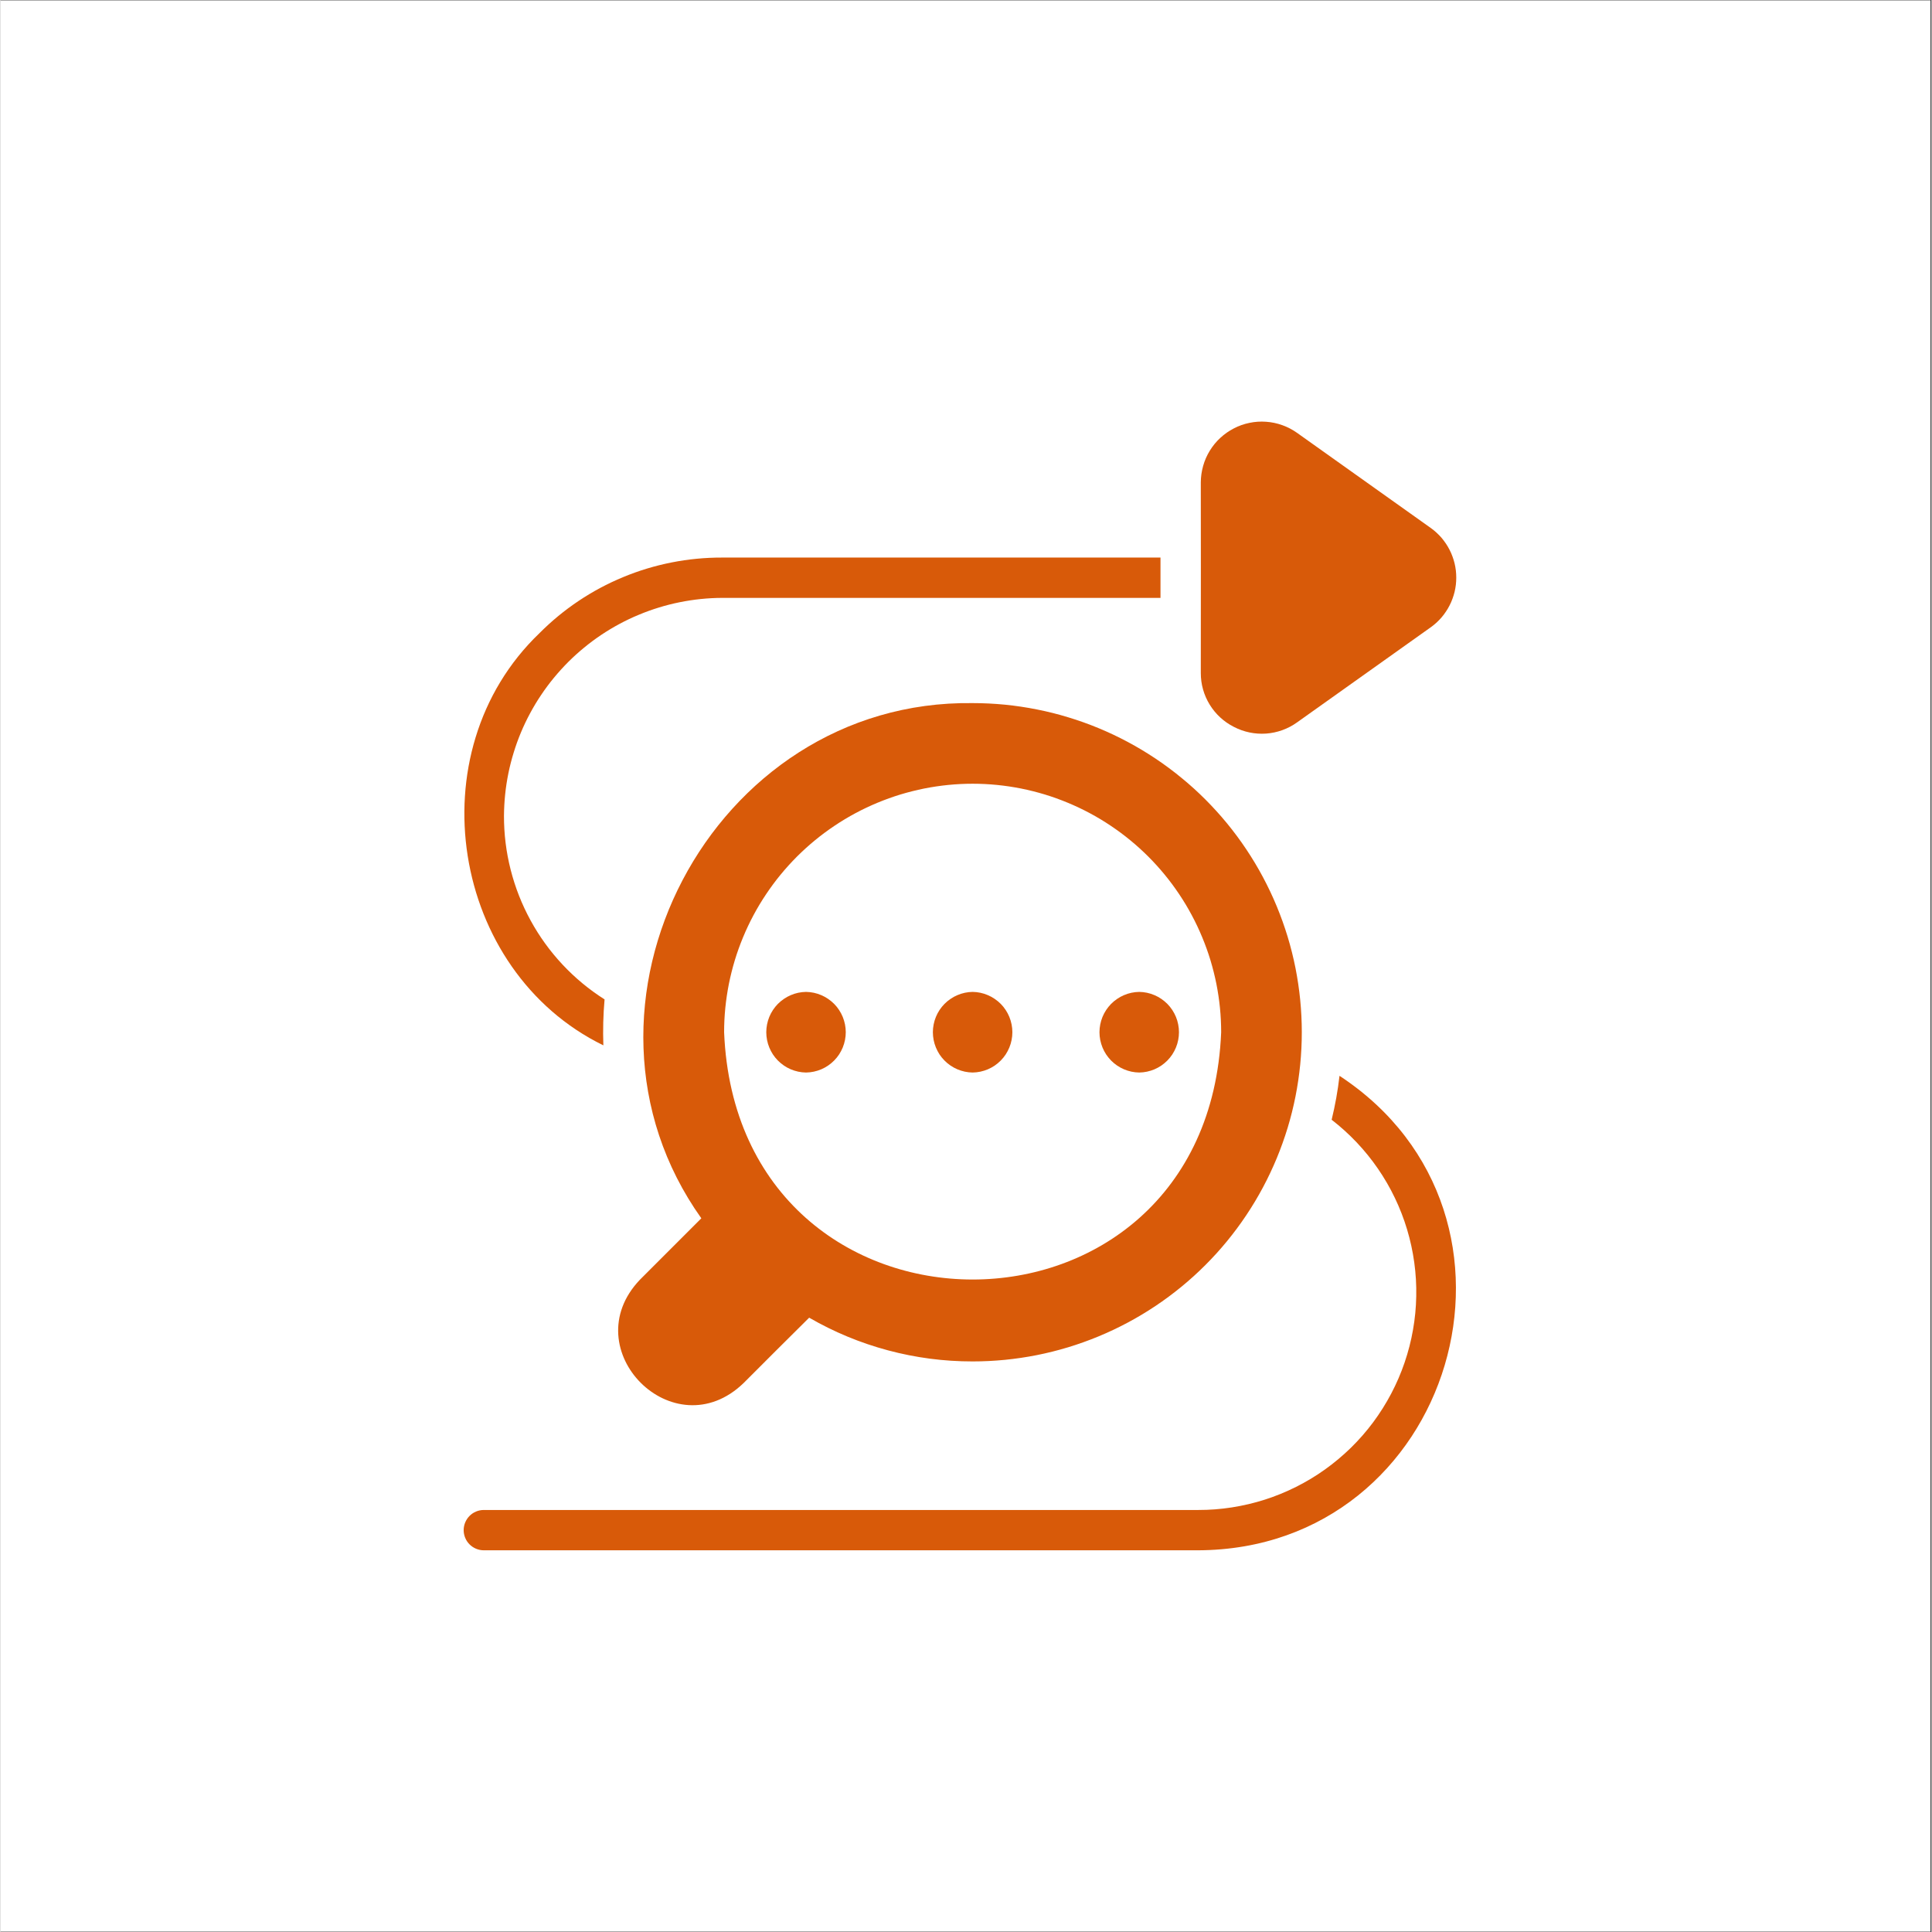 <svg xmlns="http://www.w3.org/2000/svg" xmlns:xlink="http://www.w3.org/1999/xlink" width="300" zoomAndPan="magnify" viewBox="0 0 224.88 225" height="300" preserveAspectRatio="xMidYMid meet" version="1.0"><rect x="0" y="0" width="224.88" height="225" fill="#333333" stroke="none"/><defs><g/><clipPath id="2c73e14459"><path d="M 0 0.059 L 224.762 0.059 L 224.762 224.938 L 0 224.938 Z M 0 0.059 " clip-rule="nonzero"/></clipPath></defs><g clip-path="url(#2c73e14459)"><path fill="#ffffff" d="M 0 0.059 L 224.879 0.059 L 224.879 224.941 L 0 224.941 Z M 0 0.059 " fill-opacity="1" fill-rule="nonzero"/><path fill="#ffffff" d="M 0 0.059 L 224.879 0.059 L 224.879 224.941 L 0 224.941 Z M 0 0.059 " fill-opacity="1" fill-rule="nonzero"/></g><path fill="#d85a09" d="M 132.613 124.906 C 132.918 124.902 133.223 124.867 133.52 124.805 C 133.82 124.742 134.109 124.648 134.391 124.531 C 134.672 124.41 134.938 124.266 135.191 124.094 C 135.441 123.918 135.676 123.727 135.891 123.508 C 136.105 123.289 136.297 123.055 136.465 122.801 C 136.633 122.543 136.773 122.273 136.891 121.992 C 137.008 121.711 137.094 121.418 137.152 121.117 C 137.211 120.82 137.242 120.516 137.242 120.211 C 137.242 119.906 137.211 119.602 137.152 119.305 C 137.094 119.004 137.008 118.711 136.891 118.43 C 136.773 118.148 136.633 117.879 136.465 117.625 C 136.297 117.367 136.105 117.133 135.891 116.914 C 135.676 116.699 135.441 116.504 135.191 116.332 C 134.938 116.16 134.672 116.012 134.391 115.895 C 134.109 115.773 133.82 115.68 133.52 115.617 C 133.223 115.555 132.918 115.52 132.613 115.516 C 132.309 115.52 132.008 115.555 131.707 115.617 C 131.41 115.68 131.117 115.773 130.836 115.895 C 130.559 116.012 130.289 116.16 130.039 116.332 C 129.785 116.504 129.551 116.699 129.336 116.914 C 129.125 117.133 128.934 117.371 128.762 117.625 C 128.594 117.879 128.453 118.148 128.336 118.43 C 128.223 118.715 128.133 119.004 128.074 119.305 C 128.016 119.605 127.984 119.906 127.984 120.211 C 127.984 120.516 128.016 120.82 128.074 121.121 C 128.133 121.418 128.223 121.711 128.336 121.992 C 128.453 122.273 128.594 122.543 128.762 122.801 C 128.934 123.055 129.125 123.289 129.336 123.508 C 129.551 123.727 129.785 123.918 130.039 124.094 C 130.289 124.266 130.559 124.41 130.84 124.531 C 131.117 124.648 131.41 124.742 131.707 124.805 C 132.008 124.867 132.309 124.902 132.613 124.906 Z M 132.613 124.906 " fill-opacity="1" fill-rule="nonzero"/><path fill="#d85a09" d="M 113.211 124.906 C 113.516 124.902 113.82 124.867 114.117 124.805 C 114.418 124.742 114.707 124.648 114.988 124.531 C 115.27 124.41 115.535 124.266 115.789 124.094 C 116.039 123.918 116.273 123.727 116.488 123.508 C 116.703 123.289 116.895 123.055 117.062 122.801 C 117.23 122.543 117.371 122.273 117.488 121.992 C 117.605 121.711 117.691 121.418 117.75 121.117 C 117.809 120.82 117.84 120.516 117.84 120.211 C 117.84 119.906 117.809 119.602 117.75 119.305 C 117.691 119.004 117.602 118.711 117.488 118.43 C 117.371 118.148 117.23 117.879 117.062 117.625 C 116.895 117.367 116.703 117.133 116.488 116.914 C 116.273 116.699 116.039 116.504 115.785 116.332 C 115.535 116.16 115.27 116.012 114.988 115.895 C 114.707 115.773 114.418 115.68 114.117 115.617 C 113.82 115.555 113.516 115.52 113.211 115.516 C 112.906 115.52 112.605 115.555 112.305 115.617 C 112.008 115.68 111.715 115.773 111.434 115.895 C 111.152 116.012 110.887 116.16 110.637 116.332 C 110.383 116.504 110.148 116.699 109.934 116.914 C 109.719 117.133 109.527 117.371 109.359 117.625 C 109.191 117.879 109.051 118.148 108.934 118.43 C 108.82 118.715 108.73 119.004 108.672 119.305 C 108.613 119.605 108.582 119.906 108.582 120.211 C 108.582 120.516 108.613 120.82 108.672 121.121 C 108.73 121.418 108.82 121.711 108.934 121.992 C 109.051 122.273 109.191 122.543 109.359 122.801 C 109.527 123.055 109.719 123.289 109.934 123.508 C 110.148 123.727 110.383 123.922 110.637 124.094 C 110.887 124.266 111.156 124.41 111.434 124.531 C 111.715 124.648 112.008 124.742 112.305 124.805 C 112.605 124.867 112.906 124.902 113.211 124.906 Z M 113.211 124.906 " fill-opacity="1" fill-rule="nonzero"/><path fill="#d85a09" d="M 93.809 124.906 C 94.113 124.902 94.418 124.867 94.715 124.805 C 95.016 124.742 95.305 124.648 95.586 124.531 C 95.867 124.41 96.133 124.266 96.383 124.094 C 96.637 123.918 96.871 123.727 97.086 123.508 C 97.301 123.289 97.492 123.055 97.66 122.801 C 97.828 122.543 97.969 122.273 98.086 121.992 C 98.199 121.711 98.289 121.418 98.348 121.117 C 98.406 120.82 98.438 120.516 98.438 120.211 C 98.438 119.906 98.406 119.602 98.348 119.305 C 98.289 119.004 98.199 118.711 98.086 118.43 C 97.969 118.148 97.828 117.879 97.66 117.625 C 97.492 117.367 97.301 117.133 97.086 116.914 C 96.871 116.699 96.637 116.504 96.383 116.332 C 96.133 116.16 95.867 116.012 95.586 115.895 C 95.305 115.773 95.012 115.68 94.715 115.617 C 94.418 115.555 94.113 115.52 93.809 115.516 C 93.504 115.52 93.199 115.555 92.902 115.617 C 92.602 115.68 92.312 115.773 92.031 115.895 C 91.75 116.012 91.484 116.16 91.234 116.332 C 90.98 116.504 90.746 116.699 90.531 116.914 C 90.316 117.133 90.125 117.371 89.957 117.625 C 89.789 117.879 89.648 118.148 89.531 118.43 C 89.418 118.715 89.328 119.004 89.27 119.305 C 89.211 119.605 89.18 119.906 89.18 120.211 C 89.18 120.516 89.211 120.82 89.27 121.121 C 89.328 121.418 89.418 121.711 89.531 121.992 C 89.648 122.273 89.789 122.543 89.957 122.801 C 90.125 123.055 90.316 123.289 90.531 123.508 C 90.746 123.727 90.98 123.918 91.234 124.094 C 91.484 124.266 91.75 124.41 92.031 124.531 C 92.312 124.648 92.605 124.742 92.902 124.805 C 93.199 124.867 93.504 124.902 93.809 124.906 Z M 93.809 124.906 " fill-opacity="1" fill-rule="nonzero"/><path fill="#d85a09" d="M 74.457 149.043 C 66.738 157.16 78.41 168.887 86.523 161.086 C 88.422 159.168 92.281 155.34 94.176 153.457 C 97.07 155.129 100.129 156.398 103.359 157.262 C 106.586 158.125 109.871 158.555 113.215 158.551 C 114.469 158.551 115.723 158.488 116.969 158.367 C 118.219 158.242 119.461 158.059 120.691 157.816 C 121.922 157.57 123.141 157.266 124.34 156.902 C 125.543 156.535 126.723 156.113 127.883 155.633 C 129.043 155.152 130.176 154.617 131.285 154.023 C 132.391 153.434 133.465 152.789 134.512 152.09 C 135.555 151.395 136.562 150.645 137.531 149.852 C 138.504 149.055 139.434 148.211 140.32 147.324 C 141.207 146.438 142.051 145.508 142.848 144.535 C 143.641 143.566 144.391 142.559 145.086 141.516 C 145.785 140.469 146.43 139.395 147.02 138.289 C 147.613 137.18 148.148 136.047 148.629 134.887 C 149.109 133.727 149.531 132.547 149.898 131.344 C 150.262 130.145 150.566 128.926 150.812 127.695 C 151.055 126.465 151.238 125.223 151.363 123.973 C 151.484 122.727 151.547 121.473 151.547 120.219 C 151.547 118.961 151.484 117.711 151.363 116.461 C 151.238 115.211 151.055 113.969 150.812 112.738 C 150.566 111.508 150.262 110.289 149.898 109.09 C 149.531 107.887 149.109 106.707 148.629 105.547 C 148.148 104.387 147.613 103.254 147.02 102.145 C 146.43 101.039 145.785 99.965 145.086 98.918 C 144.391 97.875 143.641 96.867 142.848 95.898 C 142.051 94.926 141.207 94 140.32 93.109 C 139.434 92.223 138.504 91.379 137.531 90.586 C 136.562 89.789 135.555 89.039 134.512 88.344 C 133.465 87.645 132.391 87 131.285 86.41 C 130.176 85.816 129.043 85.281 127.883 84.801 C 126.723 84.32 125.543 83.898 124.34 83.535 C 123.141 83.168 121.922 82.863 120.691 82.621 C 119.461 82.375 118.219 82.191 116.969 82.066 C 115.723 81.945 114.469 81.883 113.215 81.883 C 82.77 81.469 64.102 117.277 81.617 141.883 C 79.844 143.656 76.234 147.266 74.457 149.043 Z M 113.215 91.273 C 114.16 91.273 115.105 91.32 116.051 91.414 C 116.992 91.508 117.93 91.648 118.859 91.832 C 119.785 92.02 120.707 92.25 121.613 92.523 C 122.52 92.801 123.41 93.121 124.285 93.484 C 125.16 93.848 126.016 94.25 126.852 94.699 C 127.688 95.145 128.5 95.633 129.285 96.16 C 130.074 96.688 130.836 97.25 131.566 97.852 C 132.301 98.453 133 99.09 133.672 99.758 C 134.34 100.43 134.977 101.129 135.578 101.863 C 136.18 102.594 136.742 103.355 137.27 104.145 C 137.797 104.93 138.285 105.742 138.73 106.578 C 139.18 107.414 139.582 108.27 139.945 109.145 C 140.309 110.02 140.629 110.91 140.906 111.816 C 141.18 112.727 141.41 113.645 141.598 114.57 C 141.781 115.5 141.922 116.438 142.016 117.379 C 142.109 118.324 142.156 119.27 142.156 120.219 C 140.57 158.617 85.848 158.605 84.27 120.215 C 84.27 119.27 84.316 118.324 84.41 117.379 C 84.504 116.438 84.645 115.5 84.828 114.57 C 85.016 113.645 85.246 112.727 85.52 111.816 C 85.797 110.91 86.117 110.02 86.48 109.145 C 86.844 108.27 87.246 107.414 87.695 106.578 C 88.141 105.742 88.629 104.93 89.156 104.145 C 89.684 103.355 90.246 102.594 90.848 101.863 C 91.449 101.129 92.086 100.43 92.754 99.758 C 93.426 99.09 94.125 98.453 94.859 97.852 C 95.59 97.25 96.352 96.688 97.141 96.16 C 97.926 95.633 98.738 95.145 99.574 94.699 C 100.41 94.25 101.266 93.848 102.141 93.484 C 103.016 93.121 103.906 92.801 104.812 92.523 C 105.723 92.25 106.641 92.02 107.566 91.832 C 108.496 91.648 109.434 91.508 110.375 91.414 C 111.32 91.32 112.266 91.273 113.215 91.273 Z M 113.215 91.273 " fill-opacity="1" fill-rule="nonzero"/><path fill="#d85a09" d="M 143.637 84.652 C 144.211 84.953 144.82 85.168 145.457 85.301 C 146.094 85.434 146.734 85.477 147.383 85.434 C 148.031 85.387 148.66 85.254 149.273 85.035 C 149.887 84.812 150.457 84.516 150.984 84.137 L 166.594 73.031 C 166.82 72.867 167.039 72.691 167.246 72.5 C 167.449 72.312 167.645 72.109 167.828 71.898 C 168.008 71.684 168.18 71.461 168.332 71.227 C 168.488 70.996 168.633 70.754 168.758 70.504 C 168.887 70.254 169 70 169.094 69.734 C 169.191 69.473 169.273 69.207 169.34 68.934 C 169.406 68.66 169.453 68.387 169.488 68.105 C 169.52 67.828 169.535 67.551 169.535 67.27 C 169.535 66.988 169.52 66.711 169.488 66.434 C 169.453 66.152 169.406 65.879 169.34 65.605 C 169.273 65.332 169.191 65.066 169.094 64.805 C 169 64.539 168.887 64.285 168.758 64.035 C 168.633 63.785 168.488 63.543 168.332 63.309 C 168.176 63.078 168.008 62.855 167.828 62.641 C 167.645 62.43 167.449 62.227 167.242 62.039 C 167.039 61.848 166.82 61.672 166.594 61.508 L 150.984 50.402 C 150.453 50.027 149.883 49.73 149.27 49.512 C 148.656 49.293 148.027 49.16 147.379 49.117 C 146.73 49.07 146.09 49.113 145.453 49.246 C 144.816 49.375 144.207 49.59 143.633 49.891 C 143.055 50.188 142.527 50.559 142.051 51 C 141.574 51.441 141.168 51.941 140.828 52.496 C 140.488 53.051 140.23 53.641 140.055 54.266 C 139.879 54.891 139.789 55.527 139.785 56.176 C 139.785 56.176 139.805 75.363 139.785 78.387 C 139.785 79.035 139.871 79.672 140.047 80.297 C 140.223 80.922 140.484 81.512 140.824 82.066 C 141.164 82.617 141.57 83.113 142.051 83.555 C 142.527 83.992 143.055 84.359 143.637 84.652 Z M 143.637 84.652 " fill-opacity="1" fill-rule="nonzero"/><path fill="#d85a09" d="M 155.938 125.289 C 155.742 127.012 155.434 128.719 155.023 130.406 C 156.062 131.211 157.035 132.09 157.941 133.047 C 158.844 134.004 159.672 135.023 160.414 136.105 C 161.16 137.191 161.82 138.328 162.387 139.512 C 162.957 140.699 163.43 141.922 163.809 143.184 C 164.188 144.445 164.465 145.727 164.645 147.031 C 164.824 148.336 164.902 149.645 164.875 150.961 C 164.852 152.277 164.727 153.582 164.496 154.879 C 164.27 156.176 163.941 157.445 163.516 158.691 C 163.09 159.938 162.57 161.141 161.957 162.305 C 161.344 163.469 160.645 164.578 159.859 165.637 C 159.074 166.691 158.211 167.68 157.27 168.602 C 156.328 169.52 155.324 170.363 154.254 171.129 C 153.184 171.895 152.059 172.57 150.883 173.16 C 149.707 173.75 148.492 174.246 147.238 174.648 C 145.984 175.047 144.707 175.348 143.406 175.551 C 142.105 175.754 140.797 175.855 139.48 175.852 L 56.285 175.852 C 55.977 175.852 55.676 175.91 55.387 176.031 C 55.102 176.148 54.848 176.32 54.625 176.539 C 54.406 176.762 54.238 177.016 54.117 177.301 C 54 177.59 53.938 177.887 53.938 178.199 C 53.938 178.512 54 178.809 54.117 179.098 C 54.238 179.387 54.406 179.641 54.625 179.859 C 54.848 180.078 55.102 180.25 55.387 180.367 C 55.676 180.488 55.977 180.547 56.285 180.547 L 139.48 180.547 C 169.25 180.426 180.781 141.609 155.938 125.289 Z M 155.938 125.289 " fill-opacity="1" fill-rule="nonzero"/><path fill="#d85a09" d="M 70.207 121.742 C 70.145 119.957 70.191 118.172 70.348 116.391 C 68.547 115.246 66.918 113.898 65.461 112.344 C 64.004 110.789 62.762 109.074 61.738 107.203 C 60.715 105.336 59.941 103.367 59.414 101.301 C 58.887 99.234 58.629 97.137 58.633 95.004 C 58.641 94.176 58.684 93.348 58.77 92.52 C 58.855 91.695 58.98 90.875 59.145 90.062 C 59.312 89.246 59.516 88.445 59.762 87.652 C 60.004 86.855 60.285 86.078 60.605 85.312 C 60.926 84.543 61.281 83.797 61.676 83.066 C 62.07 82.332 62.496 81.621 62.961 80.934 C 63.422 80.242 63.918 79.578 64.445 78.938 C 64.973 78.297 65.531 77.684 66.117 77.094 C 66.703 76.508 67.32 75.953 67.961 75.426 C 68.602 74.898 69.27 74.402 69.957 73.941 C 70.648 73.48 71.359 73.051 72.09 72.66 C 72.824 72.266 73.57 71.91 74.34 71.594 C 75.105 71.273 75.883 70.992 76.68 70.75 C 77.473 70.504 78.277 70.301 79.09 70.137 C 79.902 69.973 80.723 69.848 81.551 69.762 C 82.375 69.676 83.203 69.633 84.035 69.629 L 135.09 69.629 L 135.09 64.934 L 84.035 64.934 C 82.059 64.93 80.102 65.117 78.164 65.5 C 76.227 65.883 74.344 66.449 72.52 67.207 C 70.691 67.961 68.961 68.887 67.316 69.988 C 65.676 71.086 64.16 72.336 62.766 73.738 C 48.301 87.594 52.465 113.074 70.207 121.742 Z M 70.207 121.742 " fill-opacity="1" fill-rule="nonzero"/><g fill="#d85a09" fill-opacity="1"><g transform="translate(116.513, 151.764)"><g><path d="M 0.797 -0.969 C 0.797 -1.352 0.895 -1.645 1.094 -1.844 C 1.301 -2.039 1.602 -2.141 2 -2.141 C 2.375 -2.141 2.664 -2.035 2.875 -1.828 C 3.082 -1.629 3.188 -1.344 3.188 -0.969 C 3.188 -0.613 3.082 -0.332 2.875 -0.125 C 2.664 0.082 2.375 0.188 2 0.188 C 1.613 0.188 1.316 0.086 1.109 -0.109 C 0.898 -0.316 0.797 -0.602 0.797 -0.969 Z M 0.797 -0.969 "/></g></g></g></svg>